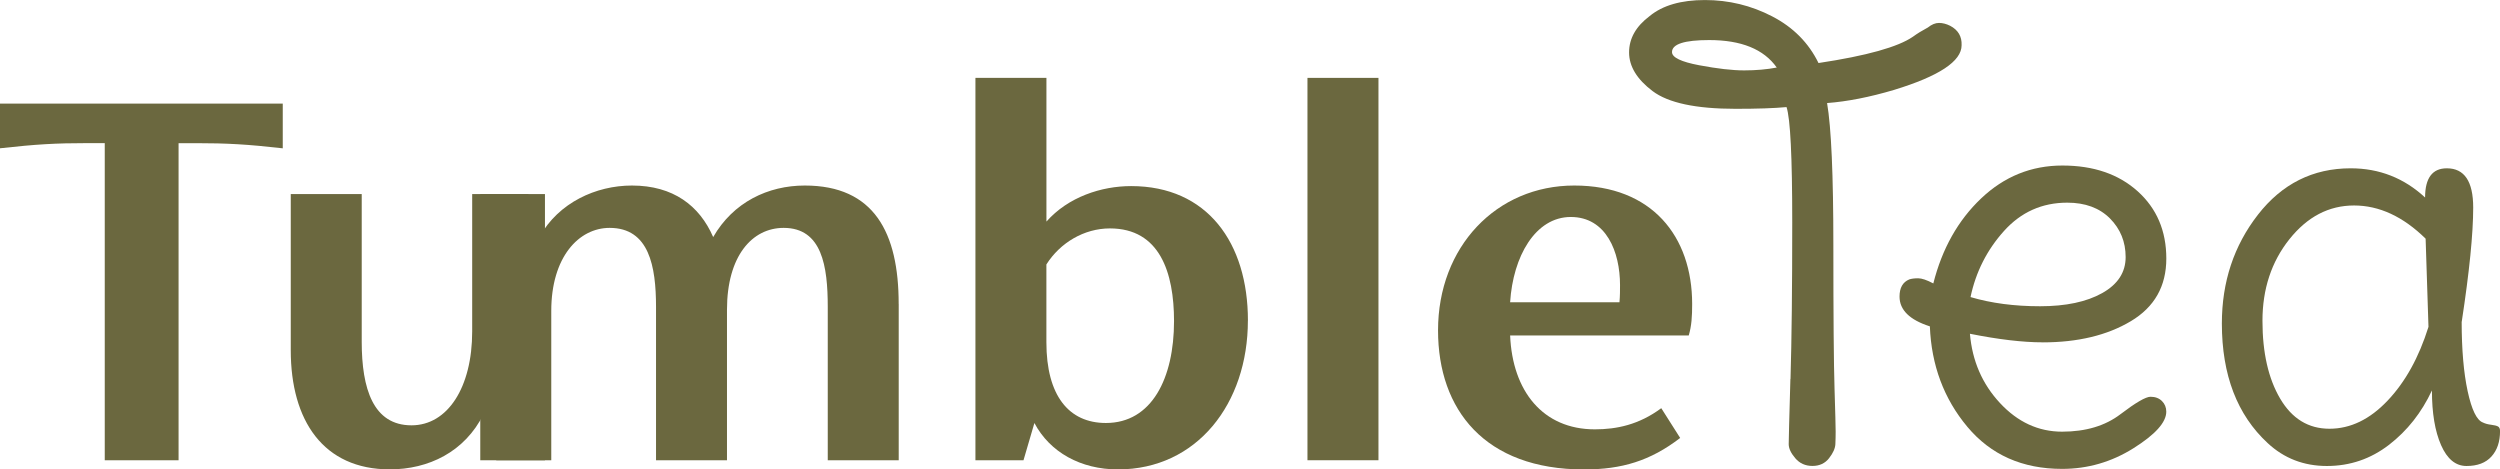 <?xml version="1.0" encoding="UTF-8"?><svg xmlns="http://www.w3.org/2000/svg" viewBox="0 0 621.47 116.69"><defs><style>.cls-1{fill:#6b683f;}.cls-2{mix-blend-mode:multiply;}.cls-3{isolation:isolate;}</style></defs><g class="cls-3"><g id="Layer_1"><g class="cls-2"><path class="cls-1" d="M70.29,25.77v11.1c-8.82-1-13.94-1.28-21.49-1.28h-4.41V114.41H26.04V35.58h-4.55c-7.54,0-12.52,.28-21.49,1.28v-11.1H70.29Z"/><path class="cls-1" d="M135.47,48.25V114.41h-12.1l-3.13-11.53c-4.7,9.53-13.8,13.8-23.34,13.8-16.51,0-24.62-12.1-24.62-29.6V48.25h17.64v36.71c0,11.67,2.85,20.77,12.38,20.77,8.96,0,15.08-9.39,15.08-23.34V48.25h18.07Z"/><path class="cls-1" d="M223.41,75.57v38.85h-17.64v-38.13c0-10.1-1.42-19.64-10.96-19.64-7.83,0-14.09,6.97-14.09,20.35v37.42h-17.64v-38.13c0-10.1-1.71-19.64-11.53-19.64-7.68,0-14.51,7.26-14.51,20.63v37.14h-17.65V48.25h11.95l2.84,10.53c4.7-8.39,13.95-12.66,22.91-12.66,10.25,0,16.79,4.98,20.2,12.81,4.98-8.68,13.66-12.81,22.77-12.81,17.22,0,23.34,11.67,23.34,29.45Z"/><path class="cls-1" d="M310.21,79.69c0,20.63-12.66,37-32.3,37-9.25,0-16.93-4.27-20.77-11.53l-2.71,9.25h-11.95V19.36h17.65V55.08c5.41-6.12,13.66-8.82,21.06-8.82,18.92,0,29.03,14.09,29.03,33.44Zm-18.36,.14c0-12.1-3.56-23.05-15.94-23.05-6.4,0-12.38,3.56-15.79,8.96v19.35c0,13.23,5.55,20.06,14.8,20.06,11.38,0,16.93-11.1,16.93-25.33Z"/><path class="cls-1" d="M325.02,19.36h17.65V114.41h-17.65V19.36Z"/><path class="cls-1" d="M419.79,83.39h-44.39c.57,13.8,8.11,23.34,21.06,23.34,5.41,0,10.96-1.14,16.51-5.26l4.7,7.4c-7.4,5.69-14.51,7.83-23.9,7.83-24.62,0-36.29-14.8-36.29-34.58,0-20.77,14.51-36,33.86-36s29.31,12.66,29.31,29.45c0,3.13-.14,5.41-.85,7.83Zm-44.39-8.25h27.18c.14-1.57,.14-2.99,.14-4.27,0-8.25-3.42-16.93-12.24-16.93s-14.37,9.82-15.08,21.2Z"/><path class="cls-1" d="M445.1,94.21c.29-9.77,.43-22.77,.43-38.99s-.47-25.76-1.42-28.6c-3.04,.29-7.26,.43-12.67,.43-9.87,0-16.74-1.47-20.63-4.41-3.89-2.94-5.84-6.14-5.84-9.61s1.71-6.48,5.12-9.04c3.23-2.66,7.81-3.98,13.73-3.98s11.5,1.35,16.72,4.06c5.22,2.7,9.06,6.57,11.52,11.6,11.96-1.8,19.78-3.99,23.48-6.55,1.04-.76,2.27-1.52,3.7-2.28,.95-.76,1.87-1.14,2.77-1.14s1.83,.24,2.77,.71c1.99,1.04,2.94,2.66,2.85,4.84,0,3.98-5.6,7.68-16.79,11.1-6.07,1.8-11.62,2.89-16.65,3.27,1.04,6.07,1.56,17.88,1.56,35.43s.1,29.39,.29,35.5c.19,6.12,.28,9.7,.28,10.74s-.02,2.09-.07,3.13c-.05,1.04-.57,2.21-1.57,3.49-1,1.28-2.37,1.92-4.13,1.92s-3.18-.64-4.27-1.92c-1.09-1.28-1.63-2.44-1.63-3.49s.14-6.45,.42-16.22Zm-29.46-81.26c0,1.33,2.26,2.42,6.76,3.27,4.51,.85,8.23,1.28,11.17,1.28s5.65-.24,8.11-.71c-3.22-4.56-8.82-6.83-16.79-6.83-6.17,0-9.25,1-9.25,2.99Z"/><path class="cls-1" d="M507.77,85.1c-4.93,0-10.96-.71-18.07-2.13,.57,6.74,3.06,12.48,7.47,17.22,4.41,4.74,9.56,7.12,15.44,7.12s10.72-1.45,14.51-4.34c3.8-2.89,6.29-4.34,7.47-4.34s2.13,.36,2.85,1.07c.71,.71,1.07,1.59,1.07,2.63,0,2.66-2.73,5.69-8.18,9.11-5.46,3.42-11.36,5.12-17.72,5.12-9.87,0-17.72-3.49-23.55-10.46s-8.94-15.3-9.32-24.97c-5.03-1.61-7.54-4.08-7.54-7.4,0-2.18,.8-3.6,2.42-4.27,.57-.19,1.3-.28,2.21-.28s2.16,.43,3.77,1.28c2.18-8.63,6.14-15.68,11.88-21.13,5.74-5.45,12.47-8.18,20.21-8.18s13.97,2.14,18.71,6.4c4.74,4.27,7.12,9.84,7.12,16.72s-2.94,12.07-8.83,15.58c-5.88,3.51-13.19,5.26-21.91,5.26Zm6.12-34.72c-6.26,0-11.5,2.35-15.72,7.04-4.22,4.69-7,10.17-8.32,16.43,5.12,1.52,10.88,2.28,17.29,2.28s11.55-1.09,15.44-3.27c3.89-2.18,5.83-5.17,5.83-8.96s-1.31-7-3.91-9.61c-2.61-2.61-6.15-3.91-10.61-3.91Z"/><path class="cls-1" d="M611.94,79.97c0,6.93,.5,12.69,1.49,17.29,1,4.6,2.25,7.19,3.77,7.76,.57,.28,1.26,.48,2.07,.57,.8,.1,1.37,.24,1.71,.43,.33,.19,.5,.57,.5,1.14,0,2.66-.72,4.77-2.14,6.33-1.42,1.57-3.48,2.35-6.19,2.35s-4.81-1.73-6.33-5.19c-1.52-3.46-2.27-7.99-2.27-13.59-2.57,5.5-6.12,10.01-10.67,13.52-4.56,3.51-9.7,5.26-15.44,5.26s-10.65-1.9-14.72-5.69c-7.59-7.02-11.39-16.93-11.39-29.74,0-10.34,2.99-19.35,8.97-27.04,5.98-7.68,13.66-11.53,23.05-11.53,7.12,0,13.28,2.42,18.5,7.26,0-4.84,1.8-7.26,5.41-7.26,4.36,0,6.55,3.25,6.55,9.75s-.95,15.96-2.85,28.39Zm-8.25,1.28l-.71-21.92c-5.6-5.5-11.53-8.25-17.79-8.25s-11.62,2.8-16.08,8.4c-4.46,5.6-6.69,12.36-6.69,20.28s1.47,14.37,4.41,19.35c2.94,4.98,7.02,7.47,12.24,7.47s10.03-2.32,14.44-6.97c4.42-4.65,7.8-10.76,10.18-18.36Z"/></g></g></g></svg>